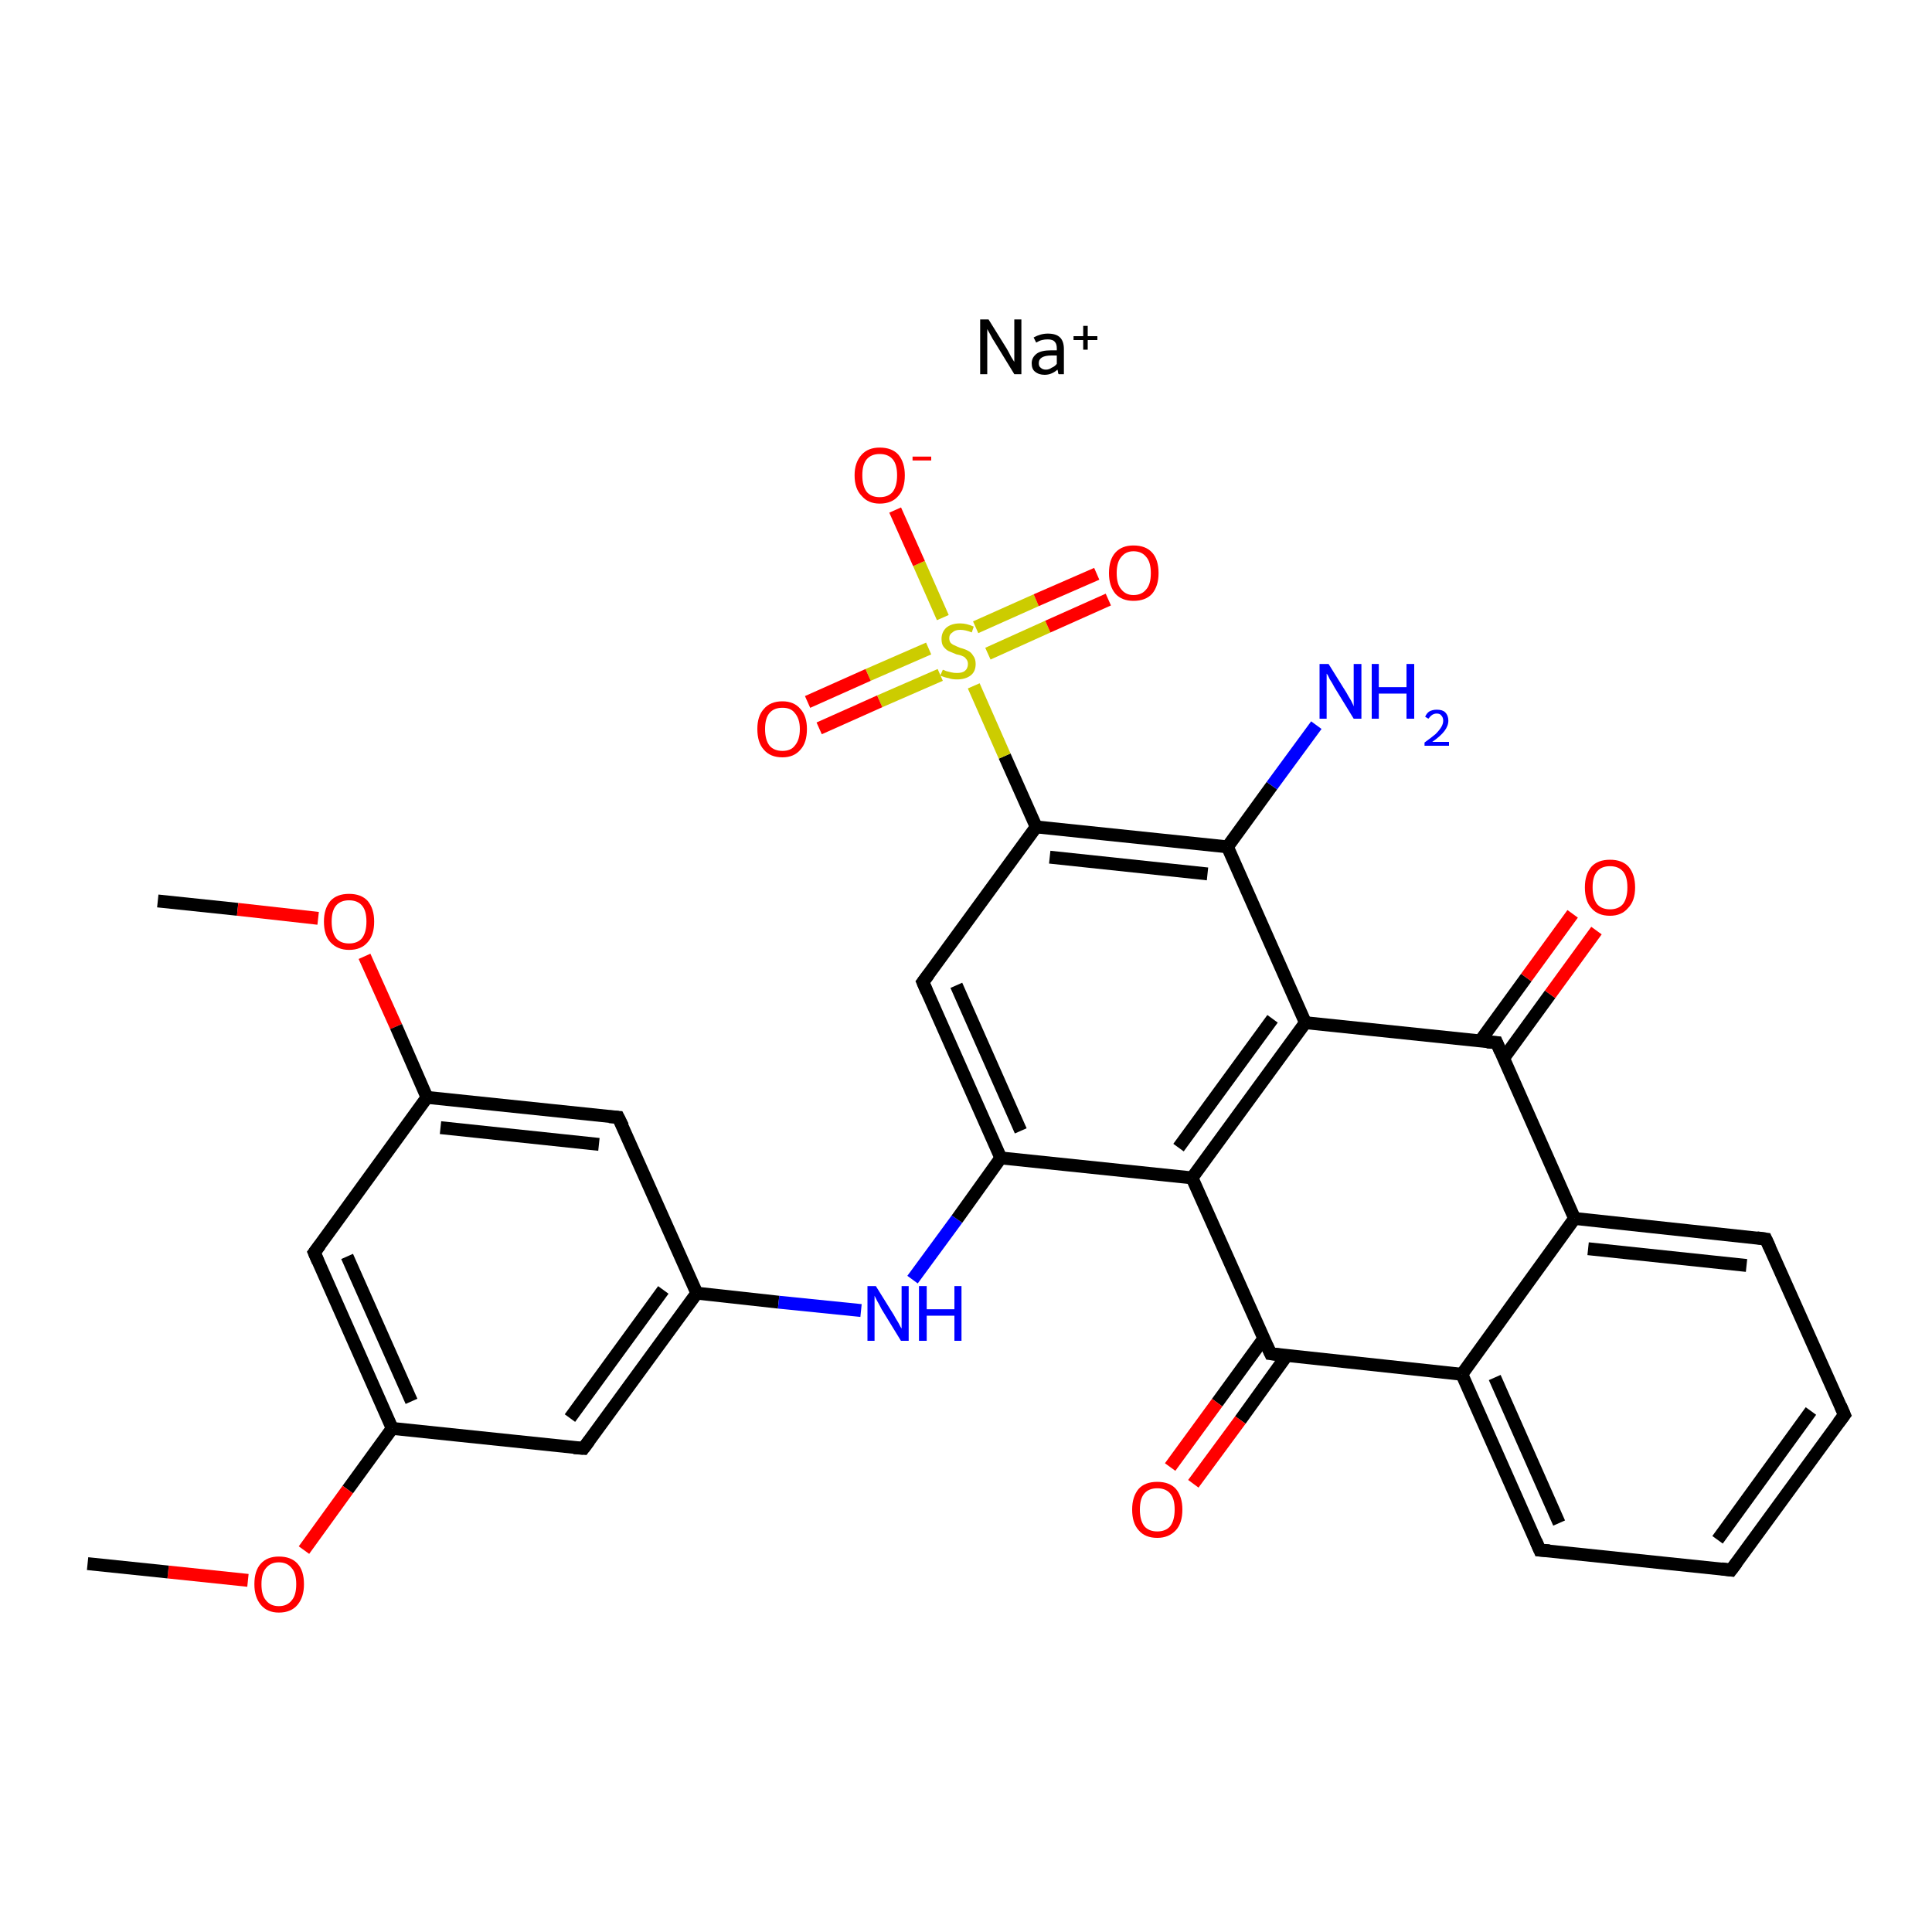 <?xml version='1.0' encoding='iso-8859-1'?>
<svg version='1.1' baseProfile='full'
              xmlns='http://www.w3.org/2000/svg'
                      xmlns:rdkit='http://www.rdkit.org/xml'
                      xmlns:xlink='http://www.w3.org/1999/xlink'
                  xml:space='preserve'
width='300px' height='300px' viewBox='0 0 300 300'>
<!-- END OF HEADER -->
<rect style='opacity:1.0;fill:#FFFFFF;stroke:none' width='300.0' height='300.0' x='0.0' y='0.0'> </rect>
<path class='bond-0 atom-0 atom-1' d='M 24.5,139.9 L 36.9,141.2' style='fill:none;fill-rule:evenodd;stroke:#000000;stroke-width:2.0px;stroke-linecap:butt;stroke-linejoin:miter;stroke-opacity:1' />
<path class='bond-0 atom-0 atom-1' d='M 36.9,141.2 L 49.4,142.6' style='fill:none;fill-rule:evenodd;stroke:#FF0000;stroke-width:2.0px;stroke-linecap:butt;stroke-linejoin:miter;stroke-opacity:1' />
<path class='bond-1 atom-1 atom-2' d='M 56.6,148.5 L 61.5,159.4' style='fill:none;fill-rule:evenodd;stroke:#FF0000;stroke-width:2.0px;stroke-linecap:butt;stroke-linejoin:miter;stroke-opacity:1' />
<path class='bond-1 atom-1 atom-2' d='M 61.5,159.4 L 66.3,170.4' style='fill:none;fill-rule:evenodd;stroke:#000000;stroke-width:2.0px;stroke-linecap:butt;stroke-linejoin:miter;stroke-opacity:1' />
<path class='bond-2 atom-2 atom-3' d='M 66.3,170.4 L 96.0,173.5' style='fill:none;fill-rule:evenodd;stroke:#000000;stroke-width:2.0px;stroke-linecap:butt;stroke-linejoin:miter;stroke-opacity:1' />
<path class='bond-2 atom-2 atom-3' d='M 68.4,175.1 L 93.0,177.7' style='fill:none;fill-rule:evenodd;stroke:#000000;stroke-width:2.0px;stroke-linecap:butt;stroke-linejoin:miter;stroke-opacity:1' />
<path class='bond-3 atom-3 atom-4' d='M 96.0,173.5 L 108.2,200.8' style='fill:none;fill-rule:evenodd;stroke:#000000;stroke-width:2.0px;stroke-linecap:butt;stroke-linejoin:miter;stroke-opacity:1' />
<path class='bond-4 atom-4 atom-5' d='M 108.2,200.8 L 120.9,202.2' style='fill:none;fill-rule:evenodd;stroke:#000000;stroke-width:2.0px;stroke-linecap:butt;stroke-linejoin:miter;stroke-opacity:1' />
<path class='bond-4 atom-4 atom-5' d='M 120.9,202.2 L 133.7,203.5' style='fill:none;fill-rule:evenodd;stroke:#0000FF;stroke-width:2.0px;stroke-linecap:butt;stroke-linejoin:miter;stroke-opacity:1' />
<path class='bond-5 atom-5 atom-6' d='M 141.7,198.7 L 148.6,189.3' style='fill:none;fill-rule:evenodd;stroke:#0000FF;stroke-width:2.0px;stroke-linecap:butt;stroke-linejoin:miter;stroke-opacity:1' />
<path class='bond-5 atom-5 atom-6' d='M 148.6,189.3 L 155.4,179.8' style='fill:none;fill-rule:evenodd;stroke:#000000;stroke-width:2.0px;stroke-linecap:butt;stroke-linejoin:miter;stroke-opacity:1' />
<path class='bond-6 atom-6 atom-7' d='M 155.4,179.8 L 143.3,152.5' style='fill:none;fill-rule:evenodd;stroke:#000000;stroke-width:2.0px;stroke-linecap:butt;stroke-linejoin:miter;stroke-opacity:1' />
<path class='bond-6 atom-6 atom-7' d='M 158.5,175.6 L 148.5,153.0' style='fill:none;fill-rule:evenodd;stroke:#000000;stroke-width:2.0px;stroke-linecap:butt;stroke-linejoin:miter;stroke-opacity:1' />
<path class='bond-7 atom-7 atom-8' d='M 143.3,152.5 L 160.9,128.4' style='fill:none;fill-rule:evenodd;stroke:#000000;stroke-width:2.0px;stroke-linecap:butt;stroke-linejoin:miter;stroke-opacity:1' />
<path class='bond-8 atom-8 atom-9' d='M 160.9,128.4 L 156.0,117.4' style='fill:none;fill-rule:evenodd;stroke:#000000;stroke-width:2.0px;stroke-linecap:butt;stroke-linejoin:miter;stroke-opacity:1' />
<path class='bond-8 atom-8 atom-9' d='M 156.0,117.4 L 151.2,106.5' style='fill:none;fill-rule:evenodd;stroke:#CCCC00;stroke-width:2.0px;stroke-linecap:butt;stroke-linejoin:miter;stroke-opacity:1' />
<path class='bond-9 atom-9 atom-10' d='M 144.2,100.7 L 134.8,104.8' style='fill:none;fill-rule:evenodd;stroke:#CCCC00;stroke-width:2.0px;stroke-linecap:butt;stroke-linejoin:miter;stroke-opacity:1' />
<path class='bond-9 atom-9 atom-10' d='M 134.8,104.8 L 125.4,109.0' style='fill:none;fill-rule:evenodd;stroke:#FF0000;stroke-width:2.0px;stroke-linecap:butt;stroke-linejoin:miter;stroke-opacity:1' />
<path class='bond-9 atom-9 atom-10' d='M 146.0,104.8 L 136.6,108.9' style='fill:none;fill-rule:evenodd;stroke:#CCCC00;stroke-width:2.0px;stroke-linecap:butt;stroke-linejoin:miter;stroke-opacity:1' />
<path class='bond-9 atom-9 atom-10' d='M 136.6,108.9 L 127.2,113.1' style='fill:none;fill-rule:evenodd;stroke:#FF0000;stroke-width:2.0px;stroke-linecap:butt;stroke-linejoin:miter;stroke-opacity:1' />
<path class='bond-10 atom-9 atom-11' d='M 153.4,101.5 L 162.7,97.3' style='fill:none;fill-rule:evenodd;stroke:#CCCC00;stroke-width:2.0px;stroke-linecap:butt;stroke-linejoin:miter;stroke-opacity:1' />
<path class='bond-10 atom-9 atom-11' d='M 162.7,97.3 L 172.1,93.1' style='fill:none;fill-rule:evenodd;stroke:#FF0000;stroke-width:2.0px;stroke-linecap:butt;stroke-linejoin:miter;stroke-opacity:1' />
<path class='bond-10 atom-9 atom-11' d='M 151.5,97.4 L 160.9,93.2' style='fill:none;fill-rule:evenodd;stroke:#CCCC00;stroke-width:2.0px;stroke-linecap:butt;stroke-linejoin:miter;stroke-opacity:1' />
<path class='bond-10 atom-9 atom-11' d='M 160.9,93.2 L 170.3,89.1' style='fill:none;fill-rule:evenodd;stroke:#FF0000;stroke-width:2.0px;stroke-linecap:butt;stroke-linejoin:miter;stroke-opacity:1' />
<path class='bond-11 atom-9 atom-12' d='M 146.4,95.9 L 142.7,87.5' style='fill:none;fill-rule:evenodd;stroke:#CCCC00;stroke-width:2.0px;stroke-linecap:butt;stroke-linejoin:miter;stroke-opacity:1' />
<path class='bond-11 atom-9 atom-12' d='M 142.7,87.5 L 139.0,79.2' style='fill:none;fill-rule:evenodd;stroke:#FF0000;stroke-width:2.0px;stroke-linecap:butt;stroke-linejoin:miter;stroke-opacity:1' />
<path class='bond-12 atom-8 atom-13' d='M 160.9,128.4 L 190.6,131.5' style='fill:none;fill-rule:evenodd;stroke:#000000;stroke-width:2.0px;stroke-linecap:butt;stroke-linejoin:miter;stroke-opacity:1' />
<path class='bond-12 atom-8 atom-13' d='M 163.0,133.1 L 187.5,135.7' style='fill:none;fill-rule:evenodd;stroke:#000000;stroke-width:2.0px;stroke-linecap:butt;stroke-linejoin:miter;stroke-opacity:1' />
<path class='bond-13 atom-13 atom-14' d='M 190.6,131.5 L 197.5,122.0' style='fill:none;fill-rule:evenodd;stroke:#000000;stroke-width:2.0px;stroke-linecap:butt;stroke-linejoin:miter;stroke-opacity:1' />
<path class='bond-13 atom-13 atom-14' d='M 197.5,122.0 L 204.4,112.6' style='fill:none;fill-rule:evenodd;stroke:#0000FF;stroke-width:2.0px;stroke-linecap:butt;stroke-linejoin:miter;stroke-opacity:1' />
<path class='bond-14 atom-13 atom-15' d='M 190.6,131.5 L 202.7,158.8' style='fill:none;fill-rule:evenodd;stroke:#000000;stroke-width:2.0px;stroke-linecap:butt;stroke-linejoin:miter;stroke-opacity:1' />
<path class='bond-15 atom-15 atom-16' d='M 202.7,158.8 L 185.1,182.9' style='fill:none;fill-rule:evenodd;stroke:#000000;stroke-width:2.0px;stroke-linecap:butt;stroke-linejoin:miter;stroke-opacity:1' />
<path class='bond-15 atom-15 atom-16' d='M 197.6,158.2 L 183.0,178.2' style='fill:none;fill-rule:evenodd;stroke:#000000;stroke-width:2.0px;stroke-linecap:butt;stroke-linejoin:miter;stroke-opacity:1' />
<path class='bond-16 atom-16 atom-17' d='M 185.1,182.9 L 197.3,210.2' style='fill:none;fill-rule:evenodd;stroke:#000000;stroke-width:2.0px;stroke-linecap:butt;stroke-linejoin:miter;stroke-opacity:1' />
<path class='bond-17 atom-17 atom-18' d='M 196.2,207.9 L 189.0,217.8' style='fill:none;fill-rule:evenodd;stroke:#000000;stroke-width:2.0px;stroke-linecap:butt;stroke-linejoin:miter;stroke-opacity:1' />
<path class='bond-17 atom-17 atom-18' d='M 189.0,217.8 L 181.7,227.8' style='fill:none;fill-rule:evenodd;stroke:#FF0000;stroke-width:2.0px;stroke-linecap:butt;stroke-linejoin:miter;stroke-opacity:1' />
<path class='bond-17 atom-17 atom-18' d='M 199.8,210.5 L 192.6,220.5' style='fill:none;fill-rule:evenodd;stroke:#000000;stroke-width:2.0px;stroke-linecap:butt;stroke-linejoin:miter;stroke-opacity:1' />
<path class='bond-17 atom-17 atom-18' d='M 192.6,220.5 L 185.3,230.4' style='fill:none;fill-rule:evenodd;stroke:#FF0000;stroke-width:2.0px;stroke-linecap:butt;stroke-linejoin:miter;stroke-opacity:1' />
<path class='bond-18 atom-17 atom-19' d='M 197.3,210.2 L 227.0,213.4' style='fill:none;fill-rule:evenodd;stroke:#000000;stroke-width:2.0px;stroke-linecap:butt;stroke-linejoin:miter;stroke-opacity:1' />
<path class='bond-19 atom-19 atom-20' d='M 227.0,213.4 L 239.1,240.7' style='fill:none;fill-rule:evenodd;stroke:#000000;stroke-width:2.0px;stroke-linecap:butt;stroke-linejoin:miter;stroke-opacity:1' />
<path class='bond-19 atom-19 atom-20' d='M 232.1,213.9 L 242.1,236.5' style='fill:none;fill-rule:evenodd;stroke:#000000;stroke-width:2.0px;stroke-linecap:butt;stroke-linejoin:miter;stroke-opacity:1' />
<path class='bond-20 atom-20 atom-21' d='M 239.1,240.7 L 268.8,243.8' style='fill:none;fill-rule:evenodd;stroke:#000000;stroke-width:2.0px;stroke-linecap:butt;stroke-linejoin:miter;stroke-opacity:1' />
<path class='bond-21 atom-21 atom-22' d='M 268.8,243.8 L 286.4,219.7' style='fill:none;fill-rule:evenodd;stroke:#000000;stroke-width:2.0px;stroke-linecap:butt;stroke-linejoin:miter;stroke-opacity:1' />
<path class='bond-21 atom-21 atom-22' d='M 266.7,239.1 L 281.2,219.1' style='fill:none;fill-rule:evenodd;stroke:#000000;stroke-width:2.0px;stroke-linecap:butt;stroke-linejoin:miter;stroke-opacity:1' />
<path class='bond-22 atom-22 atom-23' d='M 286.4,219.7 L 274.2,192.4' style='fill:none;fill-rule:evenodd;stroke:#000000;stroke-width:2.0px;stroke-linecap:butt;stroke-linejoin:miter;stroke-opacity:1' />
<path class='bond-23 atom-23 atom-24' d='M 274.2,192.4 L 244.5,189.2' style='fill:none;fill-rule:evenodd;stroke:#000000;stroke-width:2.0px;stroke-linecap:butt;stroke-linejoin:miter;stroke-opacity:1' />
<path class='bond-23 atom-23 atom-24' d='M 271.2,196.5 L 246.6,193.9' style='fill:none;fill-rule:evenodd;stroke:#000000;stroke-width:2.0px;stroke-linecap:butt;stroke-linejoin:miter;stroke-opacity:1' />
<path class='bond-24 atom-24 atom-25' d='M 244.5,189.2 L 232.4,161.9' style='fill:none;fill-rule:evenodd;stroke:#000000;stroke-width:2.0px;stroke-linecap:butt;stroke-linejoin:miter;stroke-opacity:1' />
<path class='bond-25 atom-25 atom-26' d='M 233.5,164.3 L 240.7,154.4' style='fill:none;fill-rule:evenodd;stroke:#000000;stroke-width:2.0px;stroke-linecap:butt;stroke-linejoin:miter;stroke-opacity:1' />
<path class='bond-25 atom-25 atom-26' d='M 240.7,154.4 L 247.9,144.5' style='fill:none;fill-rule:evenodd;stroke:#FF0000;stroke-width:2.0px;stroke-linecap:butt;stroke-linejoin:miter;stroke-opacity:1' />
<path class='bond-25 atom-25 atom-26' d='M 229.8,161.7 L 237.0,151.8' style='fill:none;fill-rule:evenodd;stroke:#000000;stroke-width:2.0px;stroke-linecap:butt;stroke-linejoin:miter;stroke-opacity:1' />
<path class='bond-25 atom-25 atom-26' d='M 237.0,151.8 L 244.2,141.9' style='fill:none;fill-rule:evenodd;stroke:#FF0000;stroke-width:2.0px;stroke-linecap:butt;stroke-linejoin:miter;stroke-opacity:1' />
<path class='bond-26 atom-4 atom-27' d='M 108.2,200.8 L 90.6,224.9' style='fill:none;fill-rule:evenodd;stroke:#000000;stroke-width:2.0px;stroke-linecap:butt;stroke-linejoin:miter;stroke-opacity:1' />
<path class='bond-26 atom-4 atom-27' d='M 103.0,200.3 L 88.5,220.2' style='fill:none;fill-rule:evenodd;stroke:#000000;stroke-width:2.0px;stroke-linecap:butt;stroke-linejoin:miter;stroke-opacity:1' />
<path class='bond-27 atom-27 atom-28' d='M 90.6,224.9 L 60.9,221.8' style='fill:none;fill-rule:evenodd;stroke:#000000;stroke-width:2.0px;stroke-linecap:butt;stroke-linejoin:miter;stroke-opacity:1' />
<path class='bond-28 atom-28 atom-29' d='M 60.9,221.8 L 54.0,231.3' style='fill:none;fill-rule:evenodd;stroke:#000000;stroke-width:2.0px;stroke-linecap:butt;stroke-linejoin:miter;stroke-opacity:1' />
<path class='bond-28 atom-28 atom-29' d='M 54.0,231.3 L 47.2,240.7' style='fill:none;fill-rule:evenodd;stroke:#FF0000;stroke-width:2.0px;stroke-linecap:butt;stroke-linejoin:miter;stroke-opacity:1' />
<path class='bond-29 atom-29 atom-30' d='M 38.5,245.4 L 26.1,244.1' style='fill:none;fill-rule:evenodd;stroke:#FF0000;stroke-width:2.0px;stroke-linecap:butt;stroke-linejoin:miter;stroke-opacity:1' />
<path class='bond-29 atom-29 atom-30' d='M 26.1,244.1 L 13.6,242.8' style='fill:none;fill-rule:evenodd;stroke:#000000;stroke-width:2.0px;stroke-linecap:butt;stroke-linejoin:miter;stroke-opacity:1' />
<path class='bond-30 atom-28 atom-31' d='M 60.9,221.8 L 48.8,194.5' style='fill:none;fill-rule:evenodd;stroke:#000000;stroke-width:2.0px;stroke-linecap:butt;stroke-linejoin:miter;stroke-opacity:1' />
<path class='bond-30 atom-28 atom-31' d='M 63.9,217.6 L 53.9,195.1' style='fill:none;fill-rule:evenodd;stroke:#000000;stroke-width:2.0px;stroke-linecap:butt;stroke-linejoin:miter;stroke-opacity:1' />
<path class='bond-31 atom-31 atom-2' d='M 48.8,194.5 L 66.3,170.4' style='fill:none;fill-rule:evenodd;stroke:#000000;stroke-width:2.0px;stroke-linecap:butt;stroke-linejoin:miter;stroke-opacity:1' />
<path class='bond-32 atom-16 atom-6' d='M 185.1,182.9 L 155.4,179.8' style='fill:none;fill-rule:evenodd;stroke:#000000;stroke-width:2.0px;stroke-linecap:butt;stroke-linejoin:miter;stroke-opacity:1' />
<path class='bond-33 atom-24 atom-19' d='M 244.5,189.2 L 227.0,213.4' style='fill:none;fill-rule:evenodd;stroke:#000000;stroke-width:2.0px;stroke-linecap:butt;stroke-linejoin:miter;stroke-opacity:1' />
<path class='bond-34 atom-25 atom-15' d='M 232.4,161.9 L 202.7,158.8' style='fill:none;fill-rule:evenodd;stroke:#000000;stroke-width:2.0px;stroke-linecap:butt;stroke-linejoin:miter;stroke-opacity:1' />
<path d='M 94.6,173.4 L 96.0,173.5 L 96.7,174.9' style='fill:none;stroke:#000000;stroke-width:2.0px;stroke-linecap:butt;stroke-linejoin:miter;stroke-opacity:1;' />
<path d='M 143.9,153.9 L 143.3,152.5 L 144.2,151.3' style='fill:none;stroke:#000000;stroke-width:2.0px;stroke-linecap:butt;stroke-linejoin:miter;stroke-opacity:1;' />
<path d='M 196.7,208.9 L 197.3,210.2 L 198.8,210.4' style='fill:none;stroke:#000000;stroke-width:2.0px;stroke-linecap:butt;stroke-linejoin:miter;stroke-opacity:1;' />
<path d='M 238.5,239.3 L 239.1,240.7 L 240.6,240.8' style='fill:none;stroke:#000000;stroke-width:2.0px;stroke-linecap:butt;stroke-linejoin:miter;stroke-opacity:1;' />
<path d='M 267.3,243.6 L 268.8,243.8 L 269.7,242.6' style='fill:none;stroke:#000000;stroke-width:2.0px;stroke-linecap:butt;stroke-linejoin:miter;stroke-opacity:1;' />
<path d='M 285.5,220.9 L 286.4,219.7 L 285.8,218.3' style='fill:none;stroke:#000000;stroke-width:2.0px;stroke-linecap:butt;stroke-linejoin:miter;stroke-opacity:1;' />
<path d='M 274.8,193.7 L 274.2,192.4 L 272.8,192.2' style='fill:none;stroke:#000000;stroke-width:2.0px;stroke-linecap:butt;stroke-linejoin:miter;stroke-opacity:1;' />
<path d='M 233.0,163.3 L 232.4,161.9 L 230.9,161.8' style='fill:none;stroke:#000000;stroke-width:2.0px;stroke-linecap:butt;stroke-linejoin:miter;stroke-opacity:1;' />
<path d='M 91.5,223.7 L 90.6,224.9 L 89.1,224.8' style='fill:none;stroke:#000000;stroke-width:2.0px;stroke-linecap:butt;stroke-linejoin:miter;stroke-opacity:1;' />
<path d='M 49.4,195.9 L 48.8,194.5 L 49.7,193.3' style='fill:none;stroke:#000000;stroke-width:2.0px;stroke-linecap:butt;stroke-linejoin:miter;stroke-opacity:1;' />
<path class='atom-1' d='M 50.3 143.1
Q 50.3 141.1, 51.3 139.9
Q 52.3 138.8, 54.2 138.8
Q 56.1 138.8, 57.1 139.9
Q 58.1 141.1, 58.1 143.1
Q 58.1 145.2, 57.1 146.3
Q 56.1 147.5, 54.2 147.5
Q 52.4 147.5, 51.3 146.3
Q 50.3 145.2, 50.3 143.1
M 54.2 146.5
Q 55.5 146.5, 56.2 145.7
Q 56.9 144.8, 56.9 143.1
Q 56.9 141.4, 56.2 140.6
Q 55.5 139.8, 54.2 139.8
Q 52.9 139.8, 52.2 140.6
Q 51.5 141.4, 51.5 143.1
Q 51.5 144.8, 52.2 145.7
Q 52.9 146.5, 54.2 146.5
' fill='#FF0000'/>
<path class='atom-5' d='M 136.0 199.7
L 138.8 204.2
Q 139.0 204.6, 139.5 205.4
Q 139.9 206.2, 140.0 206.3
L 140.0 199.7
L 141.1 199.7
L 141.1 208.2
L 139.9 208.2
L 136.9 203.3
Q 136.6 202.7, 136.2 202.0
Q 135.9 201.4, 135.8 201.2
L 135.8 208.2
L 134.7 208.2
L 134.7 199.7
L 136.0 199.7
' fill='#0000FF'/>
<path class='atom-5' d='M 142.7 199.7
L 143.9 199.7
L 143.9 203.3
L 148.2 203.3
L 148.2 199.7
L 149.3 199.7
L 149.3 208.2
L 148.2 208.2
L 148.2 204.3
L 143.9 204.3
L 143.9 208.2
L 142.7 208.2
L 142.7 199.7
' fill='#0000FF'/>
<path class='atom-9' d='M 146.4 104.0
Q 146.5 104.0, 146.9 104.2
Q 147.3 104.3, 147.7 104.4
Q 148.1 104.5, 148.6 104.5
Q 149.4 104.5, 149.8 104.2
Q 150.3 103.8, 150.3 103.1
Q 150.3 102.6, 150.0 102.3
Q 149.8 102.0, 149.5 101.9
Q 149.1 101.7, 148.5 101.6
Q 147.8 101.3, 147.3 101.1
Q 146.9 100.9, 146.5 100.4
Q 146.2 100.0, 146.2 99.2
Q 146.2 98.2, 146.9 97.5
Q 147.7 96.8, 149.1 96.8
Q 150.1 96.8, 151.2 97.3
L 150.9 98.2
Q 149.9 97.8, 149.1 97.8
Q 148.3 97.8, 147.9 98.2
Q 147.4 98.5, 147.4 99.1
Q 147.4 99.5, 147.6 99.8
Q 147.9 100.1, 148.2 100.2
Q 148.6 100.4, 149.1 100.6
Q 149.9 100.8, 150.4 101.1
Q 150.8 101.3, 151.1 101.8
Q 151.5 102.3, 151.5 103.1
Q 151.5 104.3, 150.7 104.9
Q 149.9 105.5, 148.6 105.5
Q 147.8 105.5, 147.3 105.3
Q 146.7 105.2, 146.0 104.9
L 146.4 104.0
' fill='#CCCC00'/>
<path class='atom-10' d='M 117.6 113.2
Q 117.6 111.2, 118.6 110.1
Q 119.6 108.9, 121.5 108.9
Q 123.3 108.9, 124.3 110.1
Q 125.3 111.2, 125.3 113.2
Q 125.3 115.3, 124.3 116.4
Q 123.3 117.6, 121.5 117.6
Q 119.6 117.6, 118.6 116.4
Q 117.6 115.3, 117.6 113.2
M 121.5 116.6
Q 122.8 116.6, 123.4 115.8
Q 124.2 114.9, 124.2 113.2
Q 124.2 111.6, 123.4 110.7
Q 122.8 109.9, 121.5 109.9
Q 120.2 109.9, 119.5 110.7
Q 118.8 111.5, 118.8 113.2
Q 118.8 114.9, 119.5 115.8
Q 120.2 116.6, 121.5 116.6
' fill='#FF0000'/>
<path class='atom-11' d='M 172.2 89.0
Q 172.2 86.9, 173.2 85.8
Q 174.2 84.7, 176.0 84.7
Q 177.9 84.7, 178.9 85.8
Q 179.9 86.9, 179.9 89.0
Q 179.9 91.0, 178.9 92.2
Q 177.9 93.3, 176.0 93.3
Q 174.2 93.3, 173.2 92.2
Q 172.2 91.0, 172.2 89.0
M 176.0 92.4
Q 177.3 92.4, 178.0 91.5
Q 178.7 90.7, 178.7 89.0
Q 178.7 87.3, 178.0 86.5
Q 177.3 85.6, 176.0 85.6
Q 174.8 85.6, 174.1 86.5
Q 173.4 87.3, 173.4 89.0
Q 173.4 90.7, 174.1 91.5
Q 174.8 92.4, 176.0 92.4
' fill='#FF0000'/>
<path class='atom-12' d='M 132.7 73.8
Q 132.7 71.8, 133.8 70.6
Q 134.8 69.5, 136.6 69.5
Q 138.5 69.5, 139.5 70.6
Q 140.5 71.8, 140.5 73.8
Q 140.5 75.9, 139.5 77.0
Q 138.5 78.2, 136.6 78.2
Q 134.8 78.2, 133.8 77.0
Q 132.7 75.9, 132.7 73.8
M 136.6 77.2
Q 137.9 77.2, 138.6 76.4
Q 139.3 75.5, 139.3 73.8
Q 139.3 72.1, 138.6 71.3
Q 137.9 70.5, 136.6 70.5
Q 135.3 70.5, 134.6 71.3
Q 133.9 72.1, 133.9 73.8
Q 133.9 75.5, 134.6 76.4
Q 135.3 77.2, 136.6 77.2
' fill='#FF0000'/>
<path class='atom-12' d='M 141.7 70.9
L 144.6 70.9
L 144.6 71.5
L 141.7 71.5
L 141.7 70.9
' fill='#FF0000'/>
<path class='atom-14' d='M 206.3 103.1
L 209.1 107.6
Q 209.3 108.0, 209.8 108.8
Q 210.2 109.6, 210.2 109.7
L 210.2 103.1
L 211.4 103.1
L 211.4 111.6
L 210.2 111.6
L 207.2 106.7
Q 206.9 106.1, 206.5 105.5
Q 206.2 104.8, 206.0 104.6
L 206.0 111.6
L 204.9 111.6
L 204.9 103.1
L 206.3 103.1
' fill='#0000FF'/>
<path class='atom-14' d='M 213.0 103.1
L 214.1 103.1
L 214.1 106.7
L 218.4 106.7
L 218.4 103.1
L 219.6 103.1
L 219.6 111.6
L 218.4 111.6
L 218.4 107.7
L 214.1 107.7
L 214.1 111.6
L 213.0 111.6
L 213.0 103.1
' fill='#0000FF'/>
<path class='atom-14' d='M 221.3 111.3
Q 221.5 110.8, 221.9 110.5
Q 222.4 110.2, 223.1 110.2
Q 224.0 110.2, 224.4 110.6
Q 224.9 111.1, 224.9 111.9
Q 224.9 112.7, 224.3 113.5
Q 223.7 114.3, 222.4 115.2
L 225.0 115.2
L 225.0 115.8
L 221.2 115.8
L 221.2 115.3
Q 222.3 114.5, 222.9 114.0
Q 223.5 113.4, 223.8 112.9
Q 224.1 112.4, 224.1 111.9
Q 224.1 111.4, 223.8 111.1
Q 223.6 110.8, 223.1 110.8
Q 222.7 110.8, 222.4 111.0
Q 222.1 111.2, 221.8 111.6
L 221.3 111.3
' fill='#0000FF'/>
<path class='atom-18' d='M 175.8 234.4
Q 175.8 232.4, 176.8 231.2
Q 177.8 230.1, 179.7 230.1
Q 181.6 230.1, 182.6 231.2
Q 183.6 232.4, 183.6 234.4
Q 183.6 236.5, 182.6 237.6
Q 181.5 238.8, 179.7 238.8
Q 177.8 238.8, 176.8 237.6
Q 175.8 236.5, 175.8 234.4
M 179.7 237.8
Q 181.0 237.8, 181.7 237.0
Q 182.4 236.1, 182.4 234.4
Q 182.4 232.7, 181.7 231.9
Q 181.0 231.1, 179.7 231.1
Q 178.4 231.1, 177.7 231.9
Q 177.0 232.7, 177.0 234.4
Q 177.0 236.1, 177.7 237.0
Q 178.4 237.8, 179.7 237.8
' fill='#FF0000'/>
<path class='atom-26' d='M 246.1 137.8
Q 246.1 135.8, 247.1 134.6
Q 248.1 133.5, 250.0 133.5
Q 251.9 133.5, 252.9 134.6
Q 253.9 135.8, 253.9 137.8
Q 253.9 139.9, 252.8 141.0
Q 251.8 142.2, 250.0 142.2
Q 248.1 142.2, 247.1 141.0
Q 246.1 139.9, 246.1 137.8
M 250.0 141.2
Q 251.3 141.2, 252.0 140.4
Q 252.7 139.5, 252.7 137.8
Q 252.7 136.1, 252.0 135.3
Q 251.3 134.5, 250.0 134.5
Q 248.7 134.5, 248.0 135.3
Q 247.3 136.1, 247.3 137.8
Q 247.3 139.5, 248.0 140.4
Q 248.7 141.2, 250.0 141.2
' fill='#FF0000'/>
<path class='atom-29' d='M 39.5 246.0
Q 39.5 243.9, 40.5 242.8
Q 41.5 241.7, 43.3 241.7
Q 45.2 241.7, 46.2 242.8
Q 47.2 243.9, 47.2 246.0
Q 47.2 248.0, 46.2 249.2
Q 45.2 250.4, 43.3 250.4
Q 41.5 250.4, 40.5 249.2
Q 39.5 248.0, 39.5 246.0
M 43.3 249.4
Q 44.6 249.4, 45.3 248.5
Q 46.0 247.7, 46.0 246.0
Q 46.0 244.3, 45.3 243.5
Q 44.6 242.6, 43.3 242.6
Q 42.0 242.6, 41.3 243.5
Q 40.6 244.3, 40.6 246.0
Q 40.6 247.7, 41.3 248.5
Q 42.0 249.4, 43.3 249.4
' fill='#FF0000'/>
<path class='atom-32' d='M 153.5 49.6
L 156.3 54.1
Q 156.6 54.6, 157.0 55.4
Q 157.5 56.2, 157.5 56.2
L 157.5 49.6
L 158.6 49.6
L 158.6 58.1
L 157.5 58.1
L 154.5 53.2
Q 154.1 52.6, 153.8 52.0
Q 153.4 51.3, 153.3 51.1
L 153.3 58.1
L 152.2 58.1
L 152.2 49.6
L 153.5 49.6
' fill='#000000'/>
<path class='atom-32' d='M 160.2 56.4
Q 160.2 55.5, 161.0 54.9
Q 161.7 54.4, 163.2 54.4
L 164.1 54.4
L 164.1 54.1
Q 164.1 53.4, 163.8 53.1
Q 163.5 52.7, 162.7 52.7
Q 162.2 52.7, 161.8 52.8
Q 161.4 52.9, 160.9 53.2
L 160.5 52.4
Q 161.6 51.8, 162.7 51.8
Q 164.0 51.8, 164.6 52.4
Q 165.2 53.0, 165.2 54.2
L 165.2 58.1
L 164.4 58.1
Q 164.3 58.0, 164.3 57.9
Q 164.3 57.7, 164.2 57.4
Q 163.3 58.2, 162.2 58.2
Q 161.3 58.2, 160.7 57.7
Q 160.2 57.3, 160.2 56.4
M 161.3 56.4
Q 161.3 56.9, 161.6 57.1
Q 161.9 57.4, 162.4 57.4
Q 162.9 57.4, 163.3 57.1
Q 163.8 56.9, 164.1 56.5
L 164.1 55.2
L 163.3 55.2
Q 162.3 55.2, 161.8 55.5
Q 161.3 55.8, 161.3 56.4
' fill='#000000'/>
<path class='atom-32' d='M 166.7 52.2
L 168.2 52.2
L 168.2 50.6
L 168.9 50.6
L 168.9 52.2
L 170.4 52.2
L 170.4 52.8
L 168.9 52.8
L 168.9 54.3
L 168.2 54.3
L 168.2 52.8
L 166.7 52.8
L 166.7 52.2
' fill='#000000'/>
</svg>
